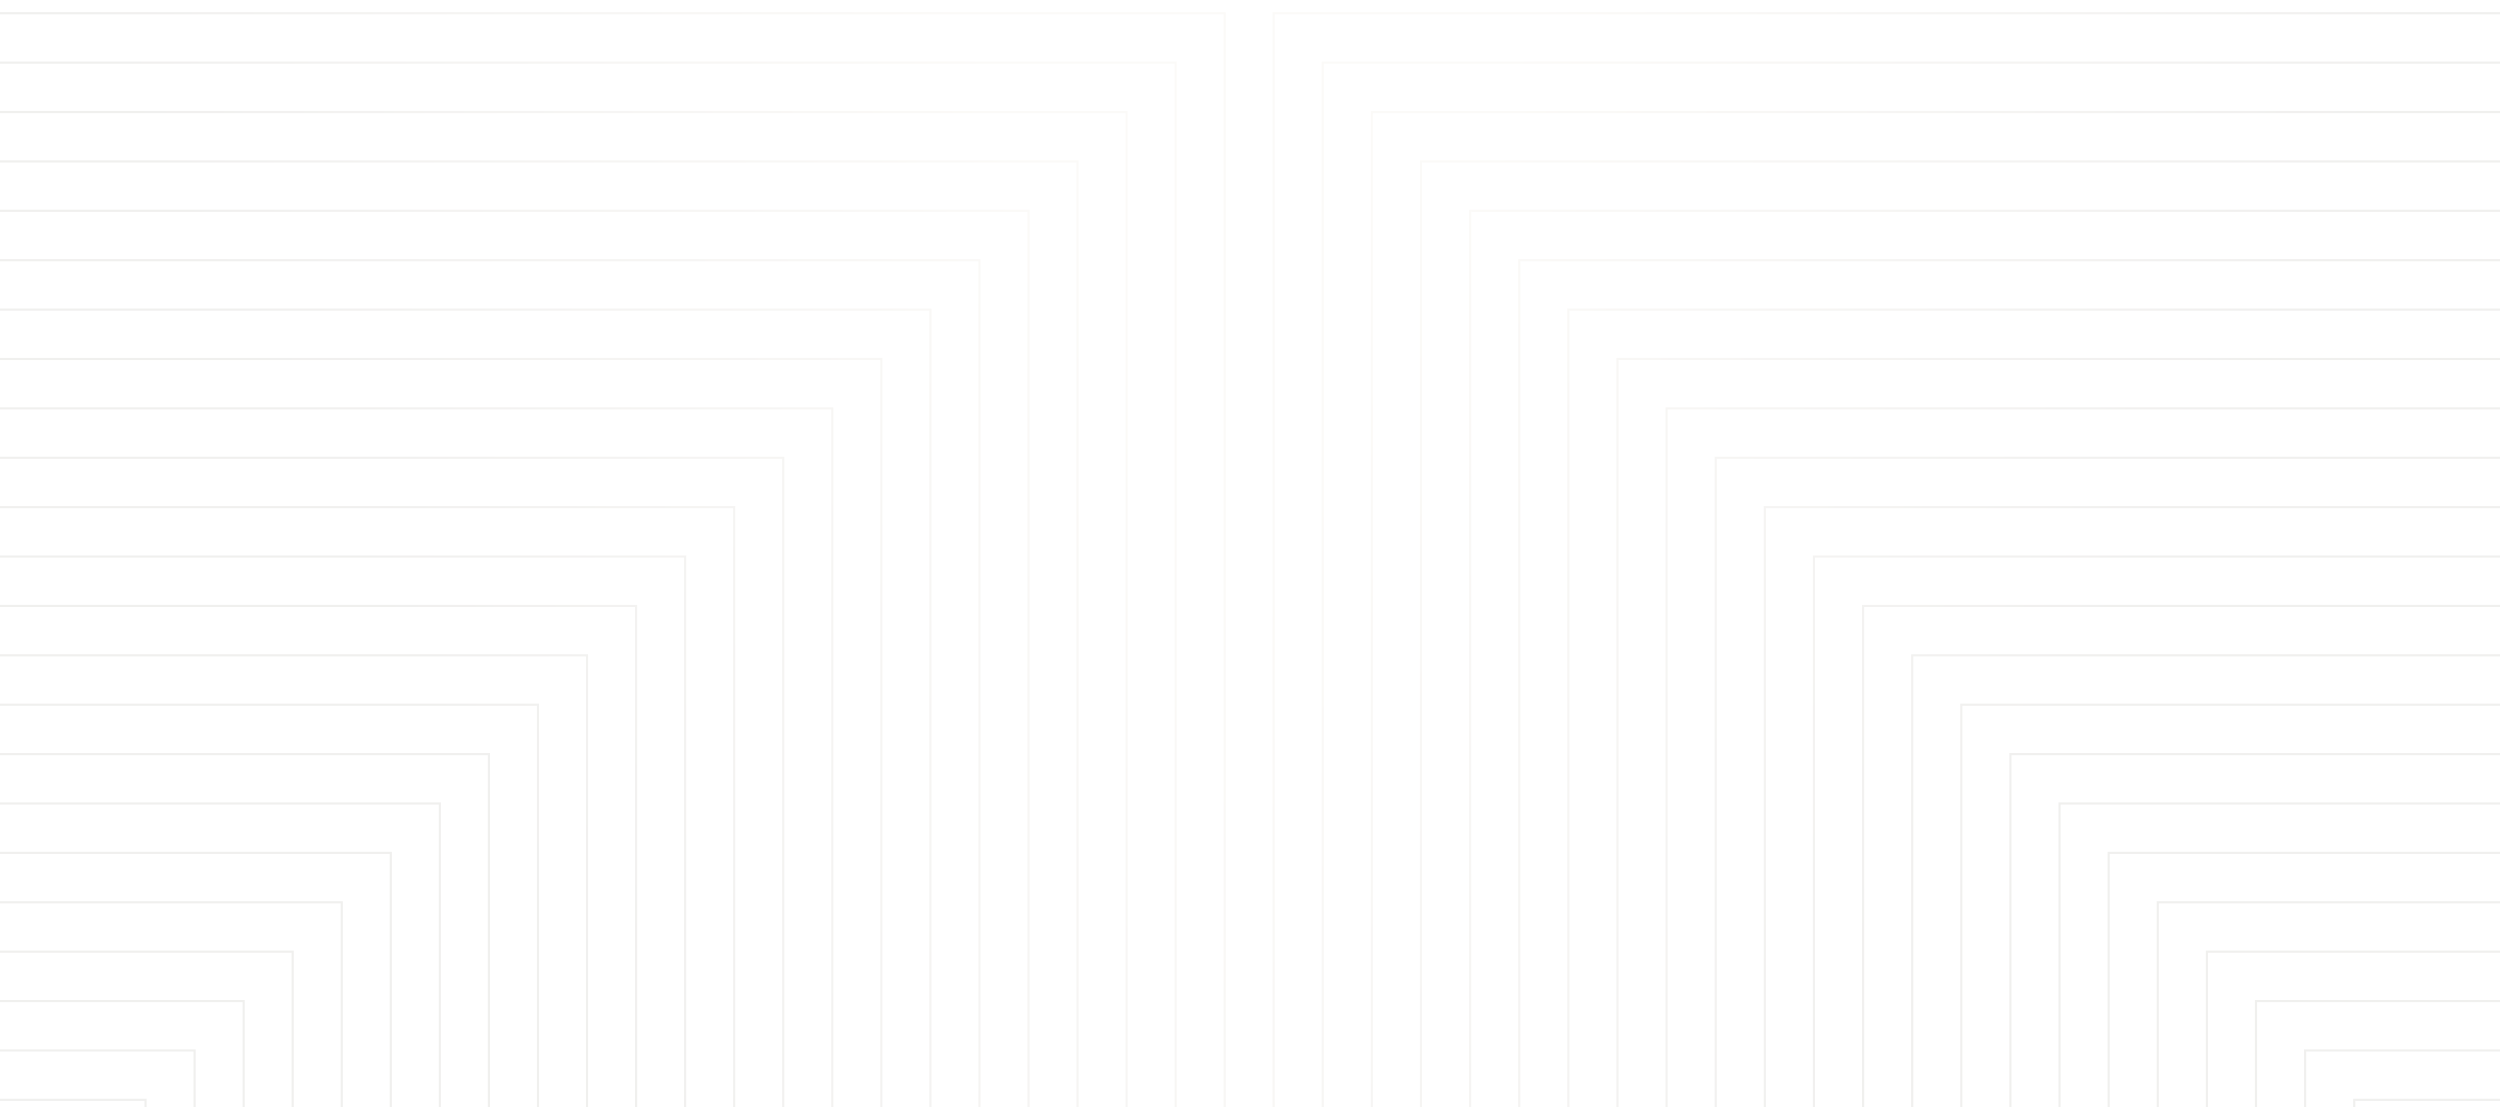 <svg width="1536" height="681" viewBox="0 0 1536 681" fill="none" xmlns="http://www.w3.org/2000/svg">
<g opacity="0.1" clip-path="url(#clip0_1258_23249)">
<path d="M-1.003 766.778H29.138V736.43H-1.003V706.082H59.279V766.778H89.421V675.734H-1.003V645.401H119.562V768.625H149.703V615.053H-1.003V584.706H179.829V768.625H209.97V554.358H-1.003V524.01H240.111V768.625H270.253L270.253 493.662L-1.003 493.662V463.329L300.394 463.329L300.394 768.625H330.535L330.535 432.982L-1.003 432.982V402.634L360.661 402.634L360.661 768.625H390.802L390.802 372.286L-1.003 372.286L-1.003 341.938L420.944 341.938L420.944 768.625H451.085L451.085 311.59L-1.003 311.59V281.257L481.226 281.257L481.226 768.625H511.367L511.367 250.91L-1.003 250.91V220.562L541.493 220.562L541.493 768.625H571.635L571.635 190.214L-1.003 190.214V159.866L601.776 159.866L601.776 768.625H631.917L631.917 129.518L-1.003 129.518V99.186L662.058 99.186L662.058 768.625H692.199L692.199 68.838L-1.003 68.838V38.49L722.326 38.49L722.326 768.625H752.467L752.467 8.142L-1.003 8.142" stroke="url(#paint0_linear_1258_23249)" stroke-width="1.316" stroke-miterlimit="10"/>
<path d="M1537 766.778H1506.82V736.43H1537V706.082H1476.63V766.778H1446.45V675.734H1537V645.401H1416.27V768.625H1386.09V615.053H1537V584.706H1355.92V768.625H1325.74V554.358H1537V524.01H1295.56V768.625H1265.38V493.662L1537 493.662V463.329L1235.2 463.329V768.625H1205.02V432.982L1537 432.982V402.634L1174.85 402.634V768.625H1144.67V372.286L1537 372.286V341.938L1114.49 341.938V768.625H1084.31V311.59L1537 311.59V281.257L1054.13 281.257V768.625H1023.95L1023.95 250.91L1537 250.91V220.562L993.779 220.562L993.779 768.625H963.598L963.598 190.214L1537 190.214V159.866L933.417 159.866L933.417 768.625H903.236L903.236 129.518L1537 129.518V99.186L873.054 99.186L873.054 768.625H842.873L842.873 68.838L1537 68.838V38.49L812.707 38.49L812.707 768.625H782.525L782.525 8.142L1537 8.142" stroke="url(#paint1_linear_1258_23249)" stroke-width="1.316" stroke-miterlimit="10"/>
</g>
<defs>
<linearGradient id="paint0_linear_1258_23249" x1="659.481" y1="142.072" x2="233.489" y2="358.836" gradientUnits="userSpaceOnUse">
<stop stop-color="#DBCEB7"/>
<stop offset="1" stop-color="#686156"/>
</linearGradient>
<linearGradient id="paint1_linear_1258_23249" x1="875.635" y1="142.072" x2="1301.96" y2="359.294" gradientUnits="userSpaceOnUse">
<stop stop-color="#DBCEB7"/>
<stop offset="1" stop-color="#686156"/>
</linearGradient>
<clipPath id="clip0_1258_23249">
<rect width="1536" height="680" fill="white" transform="translate(0 0.142)"/>
</clipPath>
</defs>
</svg>
